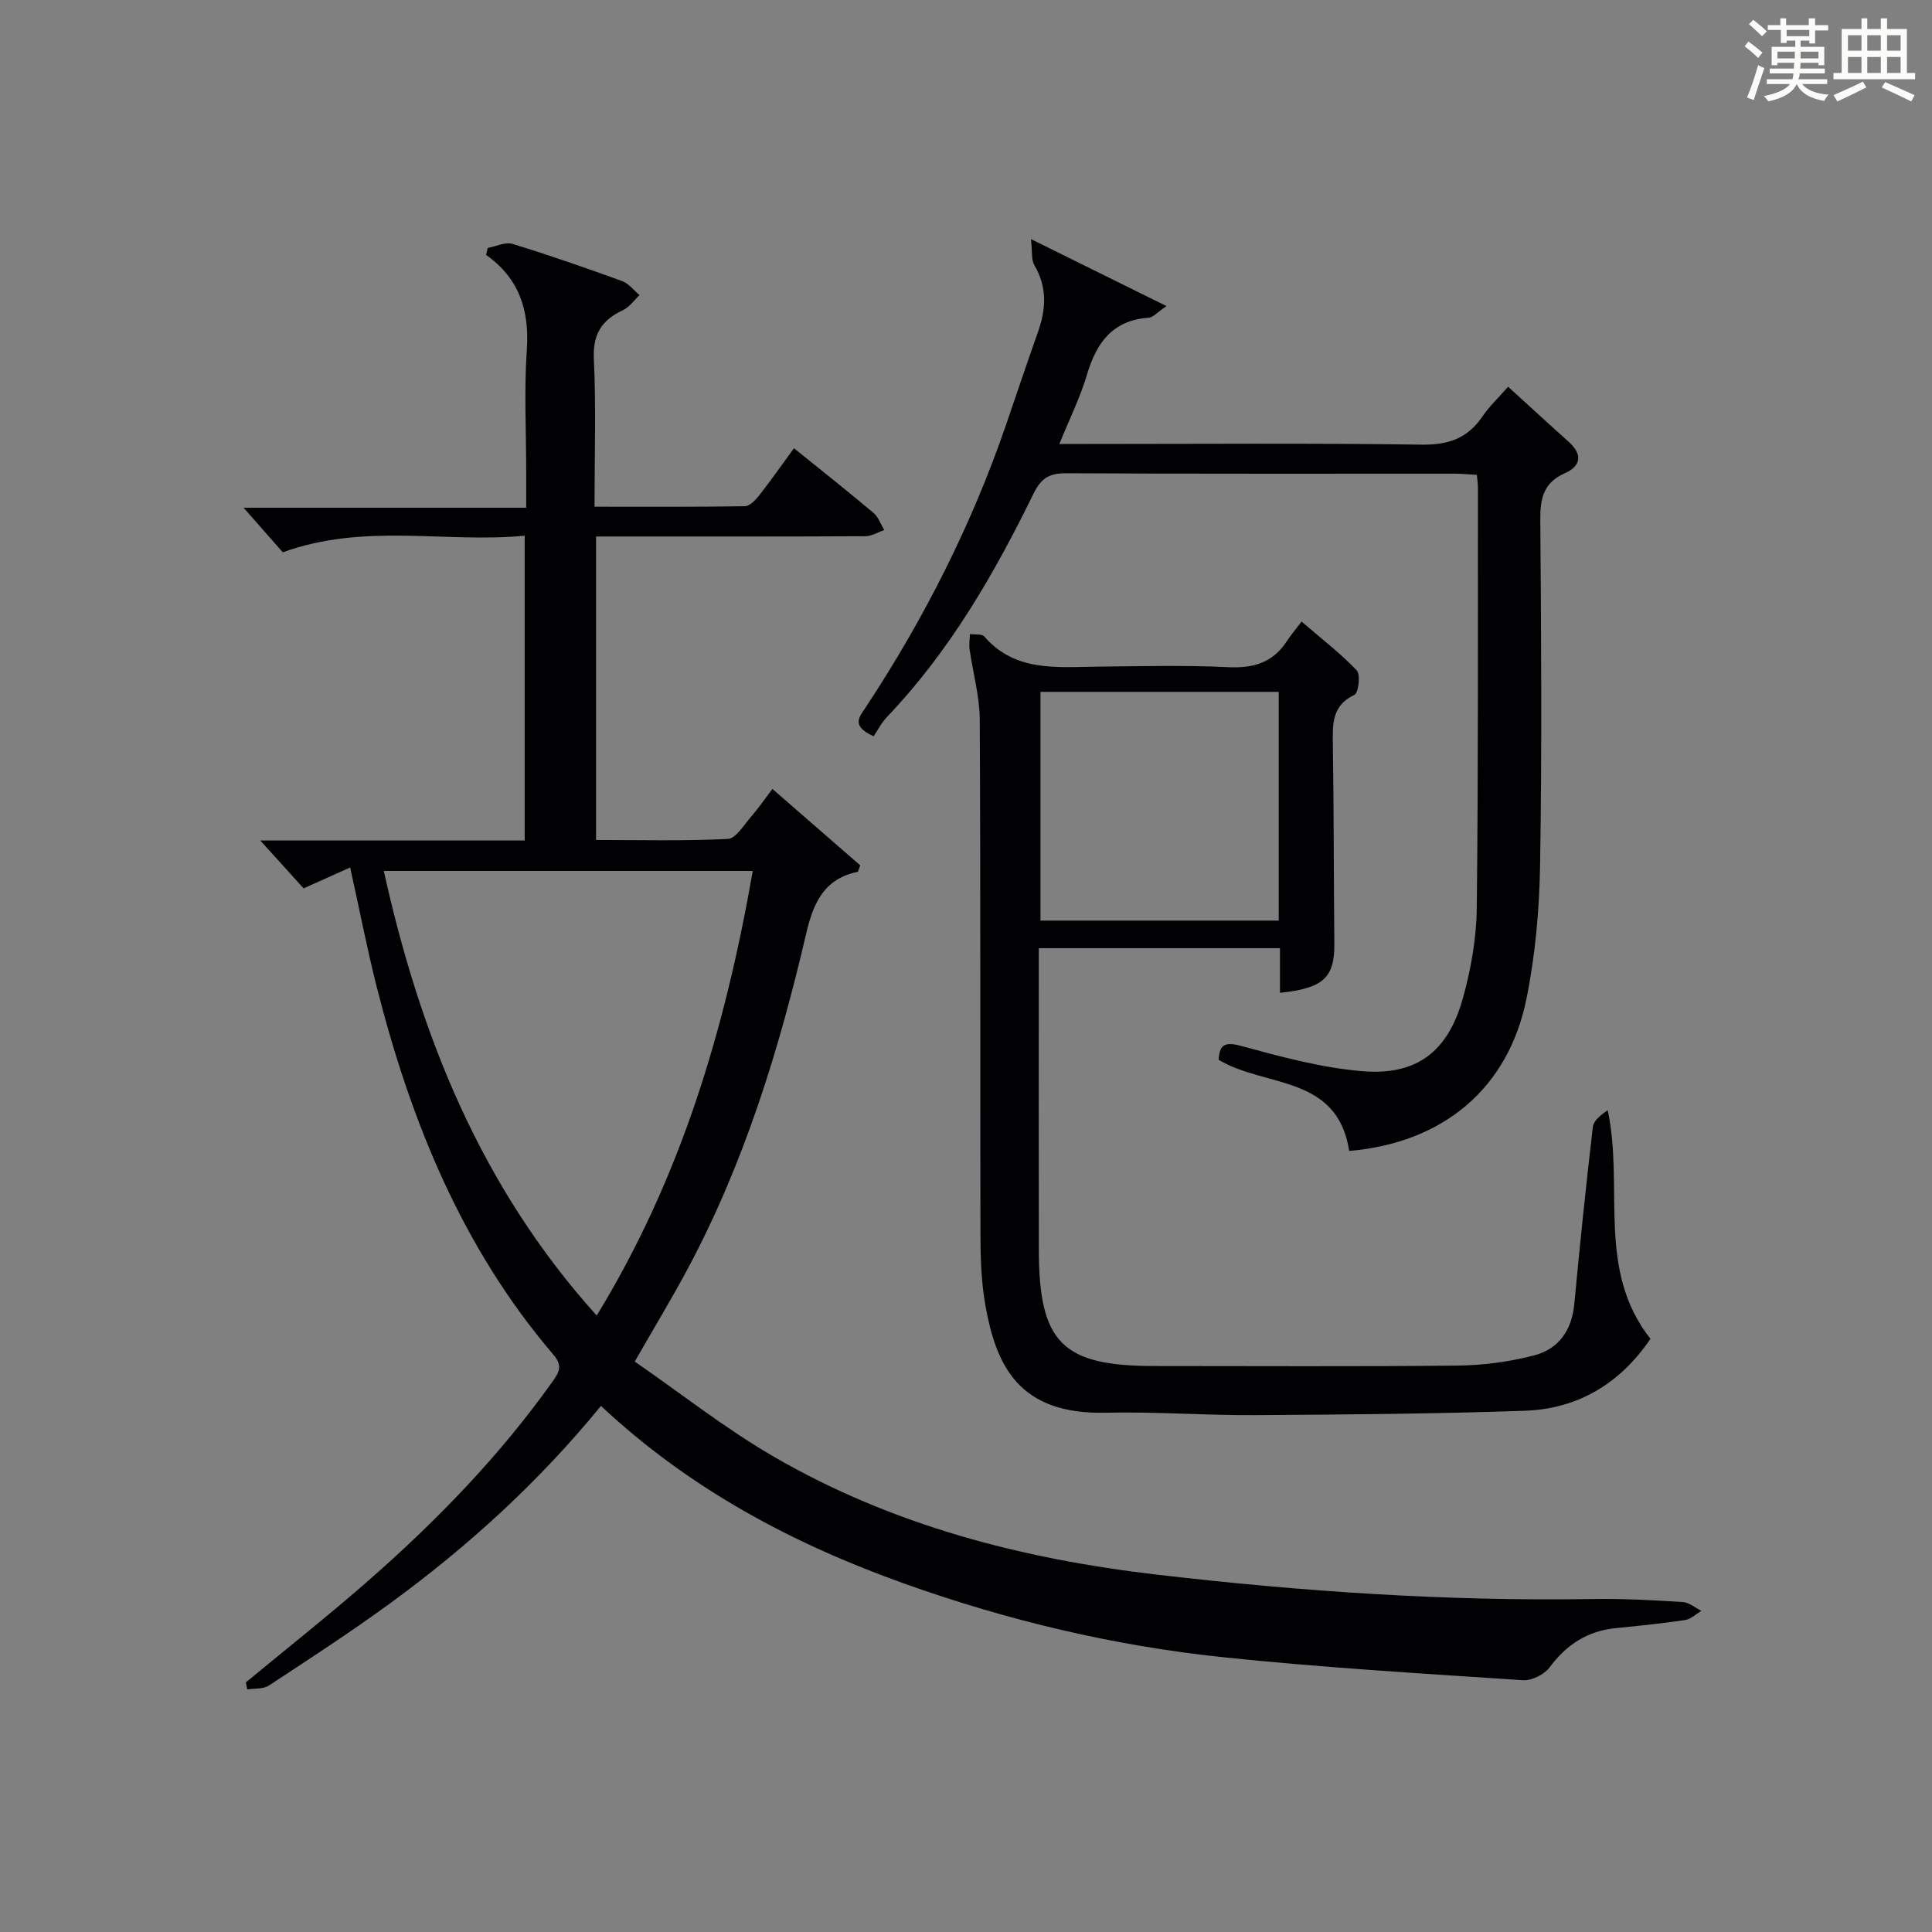 <?xml version="1.0" encoding="utf-8"?>
<svg version="1.1" id="漢_ZDIC_典" xmlns="http://www.w3.org/2000/svg" xmlns:xlink="http://www.w3.org/1999/xlink" x="0px" y="0px"
	 viewBox="0 0 400 400" style="enable-background:new 0 0 400 400;" xml:space="preserve">
<rect x="0" y="0" width="400" height="400" fill="#808080" stroke="none"/>
<style type="text/css">
	.st1{fill:#010104;}
	.st0{fill:#fbfcfa;}
</style>
<g>
	<path class="st0" d="M361.2,9.6l0.8-1c0.9,0.7,1.9,1.4,2.9,2.3L364,12C363,11,362,10.2,361.2,9.6z M361.7,20.2
		c0.9-2.1,1.6-4.3,2.3-6.7c0.4,0.2,0.8,0.4,1.3,0.6c-0.7,2.1-1.5,4.3-2.2,6.6L361.7,20.2z M362.1,5l0.9-0.9c1,0.8,2,1.6,2.8,2.4
		l-1,1C363.9,6.6,363,5.8,362.1,5z M374.6,3.8h1.2v1.4h2.7v1.1h-2.7v2.7h-1.2V8.4h-1.8v1.3h4.9v3.8h-1.2v-0.5h-3.7
		c0,0.4-0.1,0.9-0.1,1.2h5.1v1h-5.2c0,0.5-0.1,0.9-0.3,1.2h6v1h-5.2c1.1,1.3,2.9,2,5.5,2.2c-0.4,0.4-0.7,0.8-0.9,1.3
		c-2.9-0.5-4.8-1.6-5.7-3.5H372c-0.8,1.7-2.7,2.9-5.9,3.6c-0.2-0.4-0.6-0.8-0.9-1.1c2.8-0.6,4.6-1.4,5.4-2.5h-4.8v-1h5.3
		c0.1-0.3,0.2-0.7,0.2-1.2h-4.9v-1h5c0-0.4,0-0.8,0.1-1.2H368v0.5h-1.2V9.7h4.9V8.4h-1.8v0.5h-1.2V6.2H366V5.2h2.6V3.8h1.2v1.4h4.7
		V3.8z M368,12.1h3.6c0-0.4,0-0.9,0-1.4H368V12.1z M369.9,7.5h4.7V6.2h-4.7V7.5z M376.5,10.7h-3.7c0,0.5,0,1,0,1.4h3.7V10.7z"/>
	<path class="st0" d="M385.3,3.8h1.3V6h2.8V3.8h1.3V6h4.1v9.1h1.7v1.3h-16.9v-1.3h1.7V6h4.1V3.8z M385.7,16.9l0.7,1.2
		c-1.8,0.9-3.8,1.9-6,2.9c-0.2-0.4-0.5-0.8-0.8-1.3C381.9,18.7,383.9,17.8,385.7,16.9z M382.6,10.5h2.8V7.3h-2.8V10.5z M382.6,15.1
		h2.8v-3.3h-2.8V15.1z M386.6,10.5h2.8V7.3h-2.8V10.5z M386.6,15.1h2.8v-3.3h-2.8V15.1z M390.3,17c2.1,0.9,4.1,1.8,6.1,2.7l-0.7,1.3
		c-2.2-1.1-4.2-2-6.1-2.9L390.3,17z M393.5,7.3h-2.8v3.2h2.8V7.3z M390.7,15.1h2.8v-3.3h-2.8V15.1z"/>
	
	<path class="st1" d="M124.42,291.08c-12.88,15.77-27.52,29.08-43.57,40.81c-8.19,5.98-16.71,11.52-25.19,17.09c-1.16,0.76-2.97,0.56-4.47,0.8
		c-0.1-0.49-0.19-0.97-0.29-1.46c8.31-6.88,16.78-13.57,24.9-20.66c14.34-12.51,27.56-26.1,38.63-41.67
		c1.41-1.98,2.06-3.28,0.13-5.53c-18.91-22.15-29.53-48.35-36.58-76.2c-1.99-7.86-3.53-15.84-5.48-24.66
		c-3.2,1.44-6.1,2.74-9.64,4.33c-2.64-2.92-5.61-6.2-8.97-9.91c18.35,0,36.39,0,54.74,0c0-21.08,0-41.66,0-63.11
		c-16.44,1.58-33.1-2.73-50.08,3.44c-2.3-2.61-5.09-5.8-8.12-9.23c19.26,0,38.49,0,58.51,0c0-2.85,0-5.26,0-7.68
		c0-8.33-0.44-16.7,0.13-24.99c0.56-8.12-1.5-14.75-8.43-19.68c0.11-0.48,0.22-0.95,0.33-1.43c1.73-0.32,3.67-1.3,5.16-0.84
		c7.63,2.34,15.17,4.97,22.67,7.69c1.37,0.5,2.42,1.92,3.61,2.91c-1.13,1.06-2.08,2.48-3.41,3.1c-4.39,2.05-6.3,4.96-6.05,10.12
		c0.47,9.95,0.14,19.94,0.14,30.59c10.6,0,20.86,0.06,31.12-0.1c1.01-0.02,2.21-1.28,2.97-2.24c2.45-3.13,4.73-6.39,7.2-9.77
		c5.66,4.57,11.14,8.9,16.48,13.4c1.01,0.85,1.49,2.34,2.22,3.54c-1.32,0.45-2.63,1.28-3.95,1.28c-16.66,0.09-33.33,0.06-50,0.06
		c-1.8,0-3.6,0-5.72,0c0,21,0,41.57,0,62.83c9.11,0,18.22,0.24,27.29-0.22c1.68-0.09,3.31-2.91,4.81-4.61
		c1.42-1.61,2.64-3.41,4.41-5.74c6.2,5.4,12.25,10.66,18.18,15.82c-0.31,0.78-0.38,1.31-0.55,1.35c-6.94,1.43-9.16,6.45-10.63,12.74
		c-5.58,23.99-12.8,47.45-24.46,69.3c-3.27,6.14-6.89,12.09-11.04,19.35c9.59,6.62,18.86,13.96,28.99,19.81
		c24.38,14.09,51.13,21.03,78.93,24.28c30.11,3.52,60.3,5.57,90.64,5.07c6.14-0.1,12.3,0.25,18.43,0.63
		c1.32,0.08,2.57,1.19,3.86,1.82c-1.13,0.66-2.2,1.72-3.4,1.9c-4.76,0.71-9.56,1.2-14.35,1.68c-5.85,0.58-10.19,3.4-13.69,8.12
		c-1.1,1.48-3.7,2.78-5.52,2.66c-20.71-1.38-41.45-2.6-62.09-4.76c-22.51-2.36-44.5-7.58-65.84-15.19
		C164.28,319.69,142.93,308.4,124.42,291.08z M155.85,180.32c-25.56,0-50.64,0-76.39,0c7.57,34.14,20.1,65.43,44.08,92.05
		C140.97,243.86,150.13,213.09,155.85,180.32z"/>
	<path class="st1" d="M269.48,128.69c4.33,3.73,8.16,6.66,11.43,10.12c0.81,0.86,0.35,4.65-0.49,5.05c-4.6,2.18-4.53,5.88-4.47,10.02
		c0.21,13.82,0.18,27.65,0.31,41.47c0.07,7.05-2.25,9.27-11.26,10.2c0-2.99,0-5.96,0-9.24c-16.67,0-33.04,0-49.93,0
		c0,1.81,0,3.42,0,5.04c0,19.16-0.03,38.32,0.01,57.48c0.03,19.15,4.86,23.98,23.82,23.99c20.99,0,41.98,0.13,62.97-0.09
		c5.26-0.06,10.63-0.79,15.72-2.1c5.09-1.31,7.84-5.18,8.35-10.64c1.15-12.23,2.41-24.45,3.84-36.65c0.16-1.36,1.69-2.55,3.08-3.47
		c3.43,16.01-2.43,33,8.85,47.32c-6.15,9.09-14.86,14.5-25.99,14.89c-18.62,0.65-37.27,0.79-55.91,0.91
		c-10.31,0.06-20.62-0.74-30.92-0.5c-18.14,0.41-22.67-9.99-24.86-22.14c-0.88-4.87-1.03-9.93-1.04-14.9
		c-0.08-35.48,0.04-70.97-0.14-106.45c-0.03-4.87-1.42-9.73-2.11-14.61c-0.14-1.02,0.04-2.08,0.07-3.12
		c1.01,0.15,2.46-0.07,2.98,0.52c6.33,7.27,14.76,6.34,23.06,6.24c9.16-0.1,18.34-0.33,27.48,0.1c5.11,0.24,9.06-0.88,11.96-5.18
		C267.18,131.57,268.25,130.31,269.48,128.69z M215.42,143.24c0,16.09,0,31.78,0,47.36c16.71,0,33.06,0,49.33,0
		c0-15.98,0-31.55,0-47.36C248.27,143.24,232.04,143.24,215.42,143.24z"/>
	<path class="st1" d="M279.34,238.29c-2.46-15.88-17.49-13.08-27.04-18.88c0.22-2.72,0.85-3.89,4.54-2.89c8.29,2.24,16.72,4.56,25.22,5.26
		c11.31,0.93,17.75-4.07,20.83-15.16c1.67-6.02,2.79-12.4,2.86-18.63c0.33-28.99,0.21-57.99,0.24-86.98c0-0.8-0.13-1.6-0.22-2.69
		c-1.64-0.09-3.09-0.25-4.54-0.25c-26.83-0.01-53.66,0.06-80.49-0.09c-3.48-0.02-5.21,1.04-6.76,4.22
		c-8.13,16.63-17.34,32.59-30.23,46.12c-1.26,1.32-2.12,3.01-2.87,4.11c-4.83-2.15-2.9-4.06-1.62-6.02
		c12.04-18.27,21.86-37.63,28.99-58.34c2.21-6.43,4.36-12.89,6.64-19.3c1.69-4.76,1.96-9.31-0.74-13.87c-0.66-1.11-0.4-2.77-0.7-5.4
		c9.86,4.88,18.47,9.13,28.06,13.87c-2.07,1.41-2.81,2.34-3.61,2.4c-7.49,0.5-10.88,5.12-12.85,11.79
		c-1.4,4.71-3.62,9.18-5.72,14.36c2.42,0,4.2,0,5.98,0c23,0,46-0.19,68.99,0.14c5.53,0.08,9.53-1.28,12.62-5.83
		c1.46-2.15,3.41-3.97,5.32-6.16c4.41,4.01,8.44,7.73,12.52,11.38c2.91,2.61,2.64,5-0.79,6.53c-4.37,1.95-5.1,5.16-5.07,9.56
		c0.19,23.83,0.35,47.66-0.04,71.49c-0.15,9.25-0.98,18.63-2.81,27.69C312.31,225.32,298.82,236.62,279.34,238.29z"/>
	
	
</g>
</svg>
